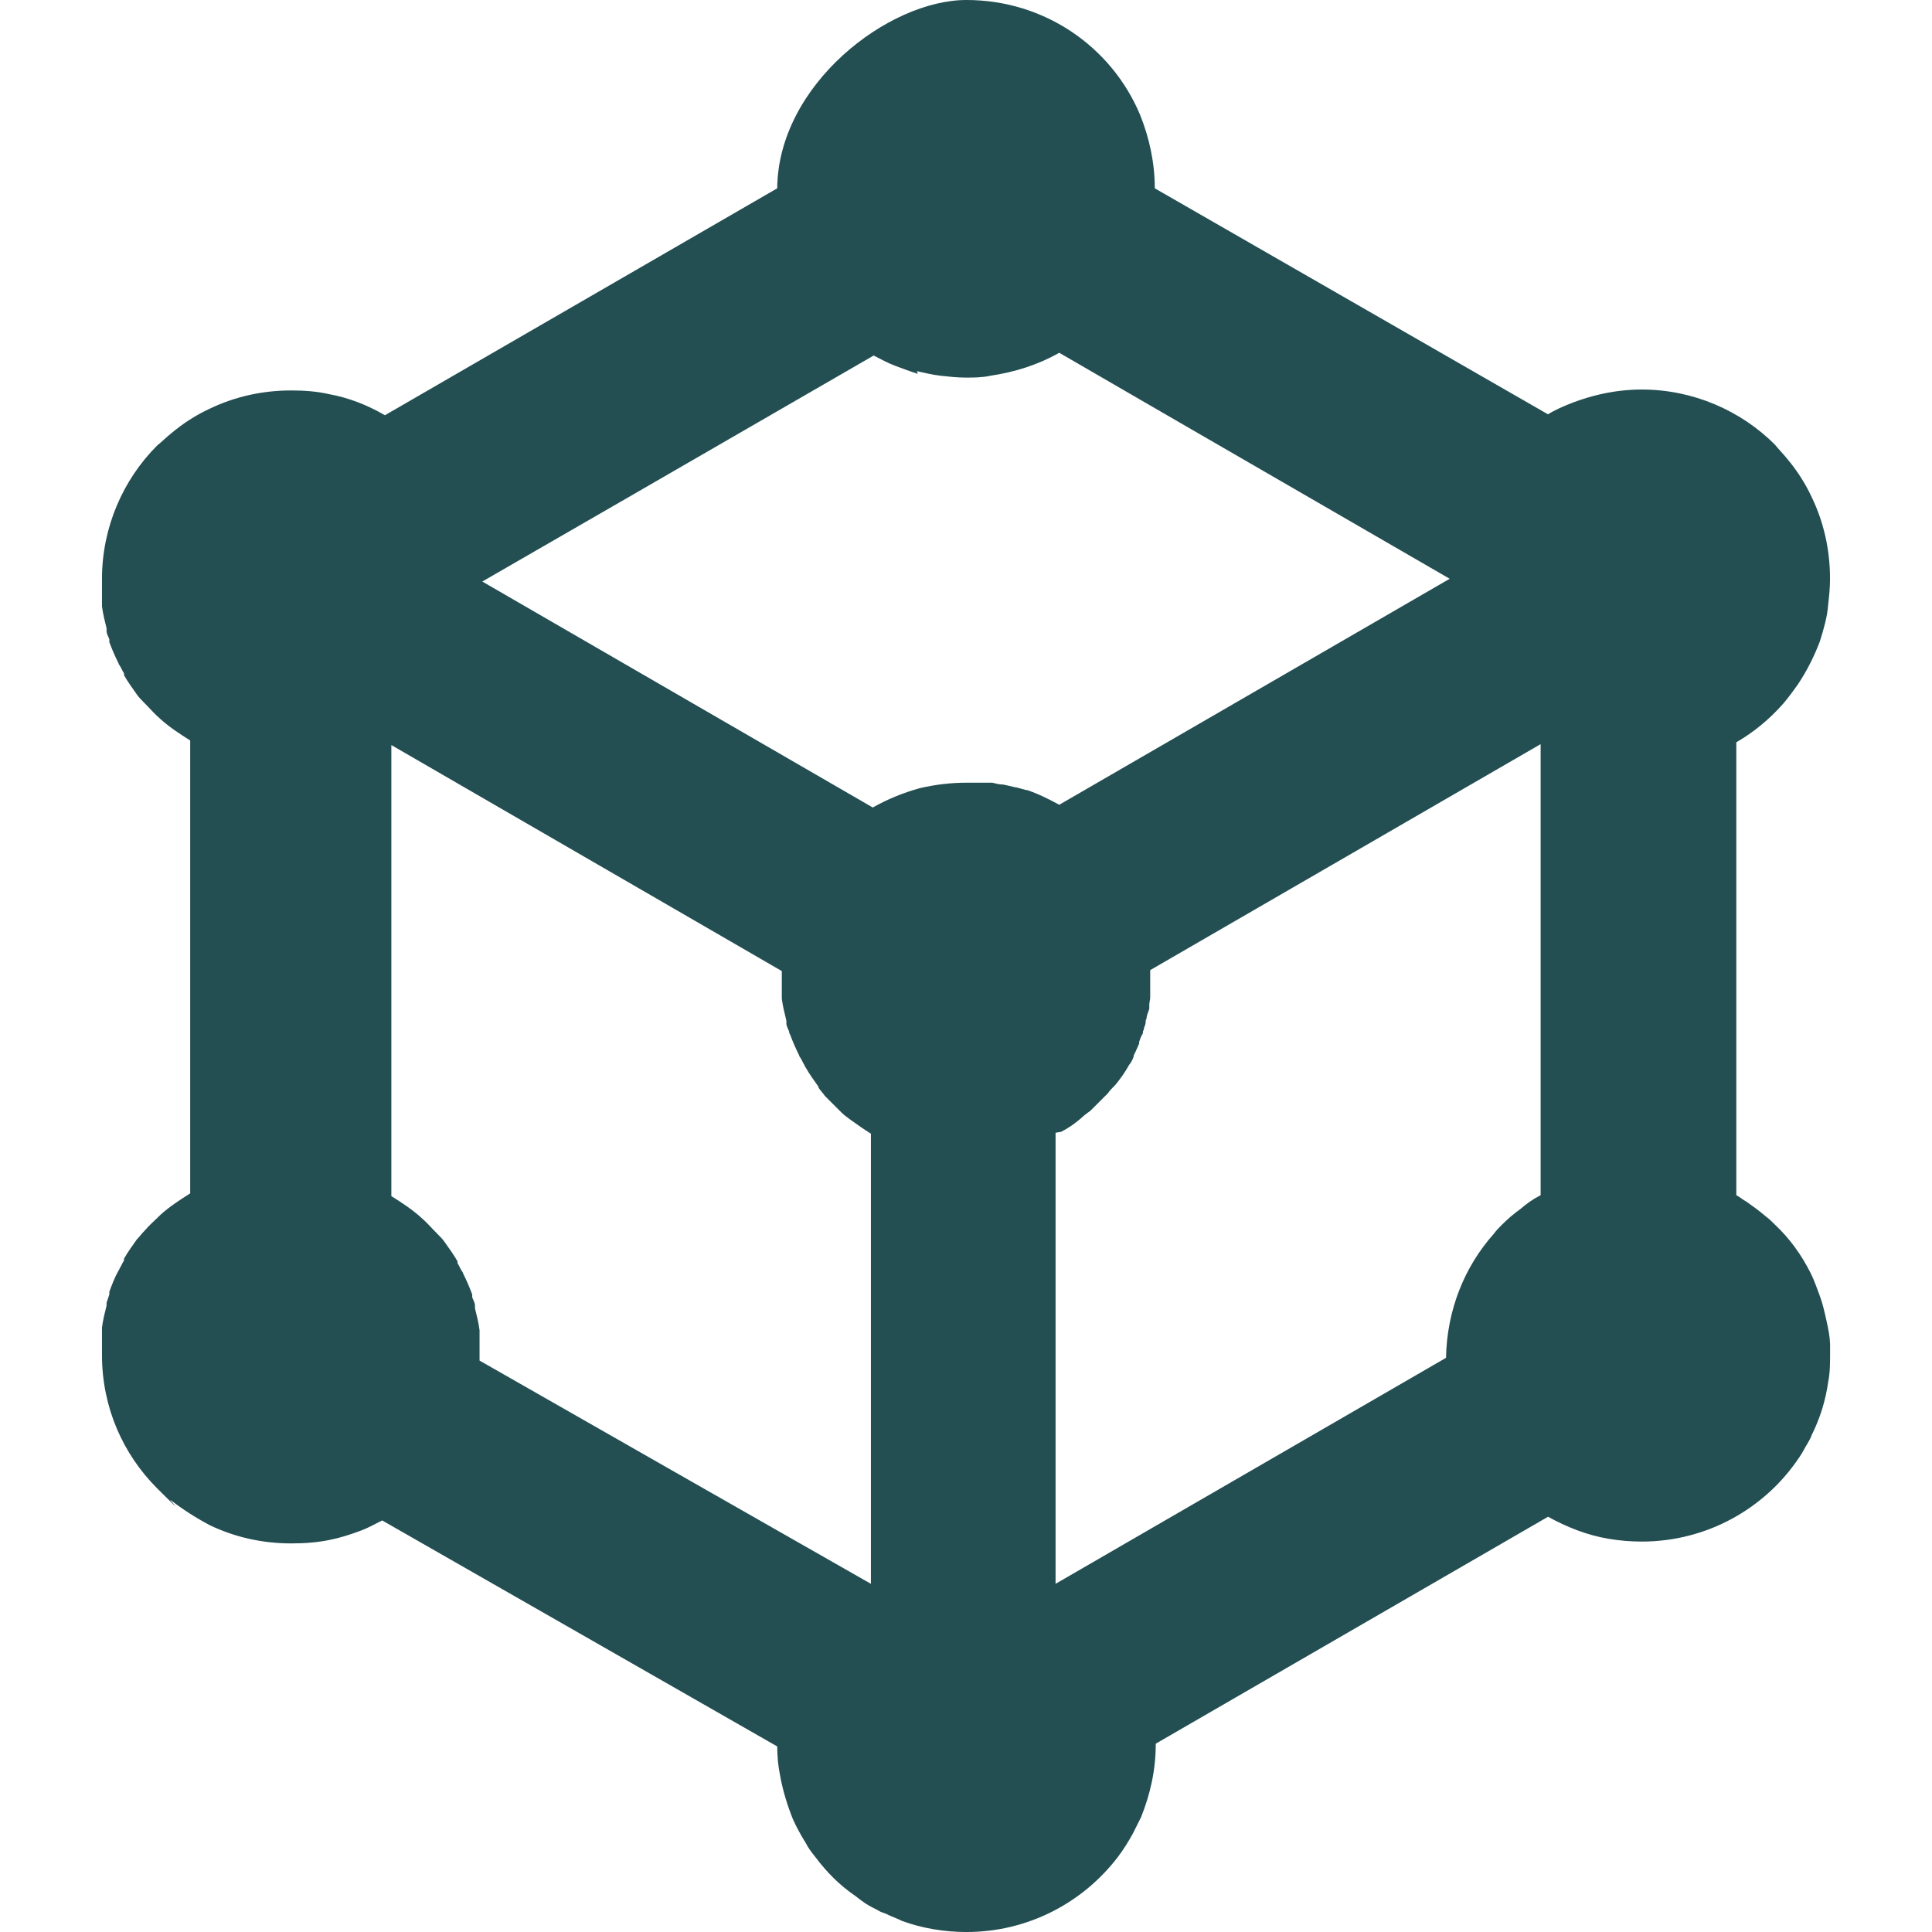 <?xml version="1.0" encoding="UTF-8" standalone="no"?>
<svg
   fill="none"
   viewBox="0 0 128 128"
   version="1.1"
   id="svg138"
   sodipodi:docname="favicon.svg"
   inkscape:version="1.2.2 (b0a8486541, 2022-12-01)"
   xmlns:inkscape="http://www.inkscape.org/namespaces/inkscape"
   xmlns:sodipodi="http://sodipodi.sourceforge.net/DTD/sodipodi-0.dtd"
   xmlns="http://www.w3.org/2000/svg"
   xmlns:svg="http://www.w3.org/2000/svg">
  <defs
     id="defs142" />
  <sodipodi:namedview
     id="namedview140"
     pagecolor="#ffffff"
     bordercolor="#666666"
     borderopacity="1.0"
     inkscape:showpageshadow="2"
     inkscape:pageopacity="0.0"
     inkscape:pagecheckerboard="0"
     inkscape:deskcolor="#d1d1d1"
     showgrid="false"
     inkscape:zoom="5.2149125"
     inkscape:cx="90.509668"
     inkscape:cy="77.853655"
     inkscape:window-width="1720"
     inkscape:window-height="1403"
     inkscape:window-x="3640"
     inkscape:window-y="0"
     inkscape:window-maximized="0"
     inkscape:current-layer="svg138" />
  <style
     id="style136">
        path { fill: #000; }
        @media (prefers-color-scheme: dark) {
            path { fill: #FFF; }
        }
    </style>
  <path
     d="m 121.244,89.107 c 0,-0.548 -0.122,-1.096 -0.243,-1.643 -0.122,-0.548 -0.243,-1.096 -0.426,-1.583 -0.183,-0.487 -0.365,-1.035 -0.609,-1.522 -0.609,-1.217 -1.4,-2.313 -2.374,-3.226 -0.183,-0.183 -0.365,-0.365 -0.609,-0.548 -0.426,-0.365 -0.852,-0.67 -1.278,-0.974 -0.243,-0.122 -0.426,-0.304 -0.67,-0.426 V 49.179 c 1.156,-0.67 2.191,-1.522 3.104,-2.556 0.365,-0.426 0.67,-0.852 0.974,-1.278 0.609,-0.913 1.096,-1.887 1.461,-2.861 0.243,-0.791 0.487,-1.583 0.548,-2.435 0.061,-0.548 0.122,-1.096 0.122,-1.704 0,-1.948 -0.426,-3.774 -1.217,-5.417 -0.426,-0.913 -0.974,-1.765 -1.643,-2.556 -0.243,-0.304 -0.548,-0.609 -0.791,-0.913 -2.252,-2.252 -5.417,-3.652 -8.825,-3.652 v 0 c -1.948,0 -3.835,0.487 -5.539,1.278 -0.243,0.122 -0.487,0.243 -0.67,0.365 L 89.533,19.964 76.508,12.477 c 0,-1.704 -0.365,-3.348 -0.974,-4.869 C 73.647,3.104 69.204,0 64.03,0 58.857,0 51.553,5.6 51.492,12.477 L 25.503,27.511 c -1.156,-0.67 -2.374,-1.156 -3.713,-1.4 -0.791,-0.183 -1.643,-0.243 -2.495,-0.243 -1.948,0 -3.774,0.426 -5.417,1.217 -0.913,0.426 -1.765,0.974 -2.556,1.643 -0.304,0.243 -0.609,0.548 -0.913,0.791 -2.252,2.252 -3.652,5.417 -3.652,8.825 v 0 c 0,0.243 0,0.487 0,0.791 0,0.061 0,0.122 0,0.243 0,0.183 0,0.365 0,0.548 0,0.061 0,0.122 0,0.243 0.061,0.487 0.183,0.974 0.304,1.461 0,0.061 0,0.122 0,0.183 0,0.183 0.122,0.365 0.183,0.548 0,0 0,0.122 0,0.183 0.183,0.487 0.365,0.913 0.609,1.4 0,0 0,0.061 0.061,0.122 0.122,0.183 0.183,0.365 0.304,0.548 0,0 0,0.061 0,0.122 0.243,0.426 0.548,0.852 0.852,1.278 0,0 0,0 0,0 0.122,0.183 0.304,0.365 0.487,0.548 0,0 0,0 0,0 0.365,0.365 0.73,0.791 1.096,1.096 0,0 0,0 0,0 0.609,0.548 1.278,0.974 1.948,1.4 0,0 0,0 0,0 v 30.007 0 c -0.67,0.426 -1.339,0.852 -1.948,1.4 0,0 0,0 0,0 -0.365,0.365 -0.791,0.73 -1.096,1.096 0,0 0,0 0,0 -0.183,0.183 -0.304,0.365 -0.487,0.548 0,0 0,0 0,0 -0.304,0.426 -0.609,0.852 -0.852,1.278 0,0 0,0.061 0,0.122 -0.122,0.183 -0.183,0.365 -0.304,0.548 0,0 0,0.061 -0.061,0.122 -0.243,0.426 -0.426,0.913 -0.609,1.4 0,0 0,0.122 0,0.183 -0.061,0.183 -0.122,0.365 -0.183,0.548 0,0.061 0,0.122 0,0.183 -0.122,0.487 -0.243,0.974 -0.304,1.461 0,0.061 0,0.122 0,0.243 0,0.183 0,0.365 0,0.548 0,0.061 0,0.122 0,0.243 0,0.243 0,0.487 0,0.791 v 0 c 0,3.469 1.4,6.573 3.652,8.825 2.252,2.252 0.609,0.548 0.913,0.791 0.791,0.609 1.643,1.156 2.556,1.643 1.643,0.791 3.469,1.217 5.417,1.217 1.948,0 3.165,-0.304 4.626,-0.852 0.487,-0.183 0.913,-0.426 1.4,-0.67 l 26.172,14.973 c 0,0.67 0.061,1.278 0.183,1.887 0.183,1.035 0.487,2.009 0.852,2.922 0.243,0.548 0.548,1.096 0.852,1.583 0.183,0.365 0.426,0.67 0.67,0.974 0.73,0.974 1.583,1.826 2.556,2.495 0.183,0.122 0.304,0.243 0.487,0.365 0.304,0.243 0.67,0.426 1.035,0.609 0.183,0.122 0.365,0.183 0.548,0.243 0.365,0.183 0.73,0.304 1.096,0.487 1.339,0.487 2.8,0.73 4.261,0.73 4.078,0 7.73,-1.948 10.043,-4.991 0.365,-0.487 0.67,-0.974 0.974,-1.522 0.183,-0.365 0.365,-0.73 0.548,-1.096 0.609,-1.522 0.974,-3.104 0.974,-4.869 l 25.99,-15.034 c 1.217,0.67 2.556,1.217 4.017,1.461 0.73,0.122 1.461,0.183 2.191,0.183 4.321,0 8.156,-2.191 10.408,-5.539 0.122,-0.183 0.243,-0.365 0.304,-0.487 0.183,-0.365 0.426,-0.67 0.548,-1.035 0.548,-1.096 0.913,-2.252 1.096,-3.53 0.122,-0.609 0.122,-1.278 0.122,-1.887 v 0 c 0,-0.304 0,-0.548 0,-0.852 z M 57.7,74.986 V 104.932 c 0,0 -13.025,-7.426 -13.025,-7.426 L 31.772,90.142 c 0,0 0,-0.122 0,-0.183 0,-0.243 0,-0.548 0,-0.791 0,-0.061 0,-0.122 0,-0.243 0,-0.183 0,-0.365 0,-0.548 0,-0.061 0,-0.122 0,-0.243 -0.061,-0.487 -0.183,-0.974 -0.304,-1.461 0,-0.061 0,-0.122 0,-0.183 0,-0.183 -0.122,-0.365 -0.183,-0.548 0,0 0,-0.122 0,-0.183 -0.183,-0.487 -0.365,-0.913 -0.609,-1.4 0,0 0,-0.061 -0.061,-0.122 -0.122,-0.183 -0.183,-0.365 -0.304,-0.548 0,0 0,-0.061 0,-0.122 -0.243,-0.426 -0.548,-0.852 -0.852,-1.278 0,0 0,0 0,0 -0.122,-0.183 -0.304,-0.365 -0.487,-0.548 0,0 0,0 0,0 -0.365,-0.365 -0.73,-0.791 -1.096,-1.096 0,0 0,0 0,0 -0.609,-0.548 -1.278,-0.974 -1.948,-1.4 0,0 0,0 0,0 V 49.362 L 51.796,64.335 c 0,0.243 0,0.487 0,0.791 0,0.061 0,0.122 0,0.243 0,0.183 0,0.365 0,0.548 0,0.061 0,0.122 0,0.243 0.061,0.487 0.183,0.974 0.304,1.461 0,0.061 0,0.122 0,0.183 0,0.183 0.122,0.365 0.183,0.548 0,0 0,0.122 0.061,0.183 0.183,0.487 0.365,0.913 0.609,1.4 0,0 0,0.061 0.061,0.122 0.122,0.183 0.183,0.365 0.304,0.548 0,0 0,0.061 0.061,0.122 0.243,0.426 0.548,0.852 0.852,1.278 0,0 0,0 0,0.061 0.122,0.183 0.304,0.365 0.426,0.548 0,0 0,0 0,0 0.365,0.365 0.73,0.73 1.096,1.096 0,0 0,0 0,0 0.183,0.183 0.365,0.304 0.609,0.487 0,0 0,0 0,0 0.426,0.304 0.852,0.609 1.339,0.913 0,0 0,0 0,0 z m 12.599,0 c 0.487,-0.243 0.913,-0.548 1.339,-0.913 0,0 0,0 0,0 0.183,-0.183 0.365,-0.304 0.609,-0.487 0,0 0,0 0,0 0.365,-0.365 0.73,-0.73 1.096,-1.096 0,0 0,0 0.061,-0.061 0.122,-0.183 0.304,-0.365 0.426,-0.487 0,0 0,0 0.061,-0.061 0.304,-0.365 0.609,-0.791 0.852,-1.217 0,0 0.061,-0.122 0.122,-0.183 0.122,-0.183 0.183,-0.304 0.243,-0.487 0,0 0,-0.122 0.061,-0.183 0.122,-0.243 0.183,-0.426 0.304,-0.67 0,0 0,-0.061 0,-0.122 0.061,-0.183 0.122,-0.365 0.243,-0.548 0,-0.061 0,-0.183 0.061,-0.243 0,-0.183 0.122,-0.304 0.122,-0.487 0,-0.061 0,-0.183 0.061,-0.243 0,-0.243 0.122,-0.426 0.183,-0.67 0,-0.061 0,-0.122 0,-0.243 0,-0.183 0.061,-0.365 0.061,-0.487 0,-0.122 0,-0.183 0,-0.304 0,-0.183 0,-0.304 0,-0.487 0,-0.122 0,-0.183 0,-0.304 0,-0.243 0,-0.487 0,-0.73 L 102.071,49.301 v 29.885 c -0.487,0.243 -0.913,0.548 -1.339,0.913 -0.426,0.304 -0.852,0.67 -1.217,1.035 -0.183,0.183 -0.365,0.365 -0.548,0.609 -1.948,2.191 -3.104,5.052 -3.165,8.217 L 69.934,104.932 V 75.047 c 0,0 0,0 0,0 z M 60.744,24.59 c 0.548,0.122 1.035,0.243 1.583,0.304 0.548,0.061 1.096,0.122 1.643,0.122 0.548,0 1.096,0 1.643,-0.122 1.643,-0.243 3.165,-0.73 4.565,-1.522 l 7.669,4.443 18.199,10.53 -25.868,14.973 c -0.67,-0.365 -1.4,-0.73 -2.13,-0.974 0,0 0,0 -0.061,0 -0.243,-0.061 -0.426,-0.122 -0.67,-0.183 0,0 0,0 -0.061,0 -0.243,-0.061 -0.487,-0.122 -0.791,-0.183 0,0 0,0 0,0 -0.243,0 -0.487,-0.061 -0.73,-0.122 -0.061,0 -0.122,0 -0.183,0 -0.183,0 -0.365,0 -0.548,0 -0.061,0 -0.122,0 -0.243,0 -0.243,0 -0.487,0 -0.73,0 0,0 0,0 0,0 -1.035,0 -2.069,0.122 -3.104,0.365 -1.096,0.304 -2.13,0.73 -3.104,1.278 L 31.954,38.528 41.449,33.05 57.883,23.555 c 0.487,0.243 0.913,0.487 1.4,0.67 0.487,0.183 0.974,0.365 1.522,0.548 z"
     style="fill:#234e52;stroke-width:0.609"
     id="path4" />
</svg>
